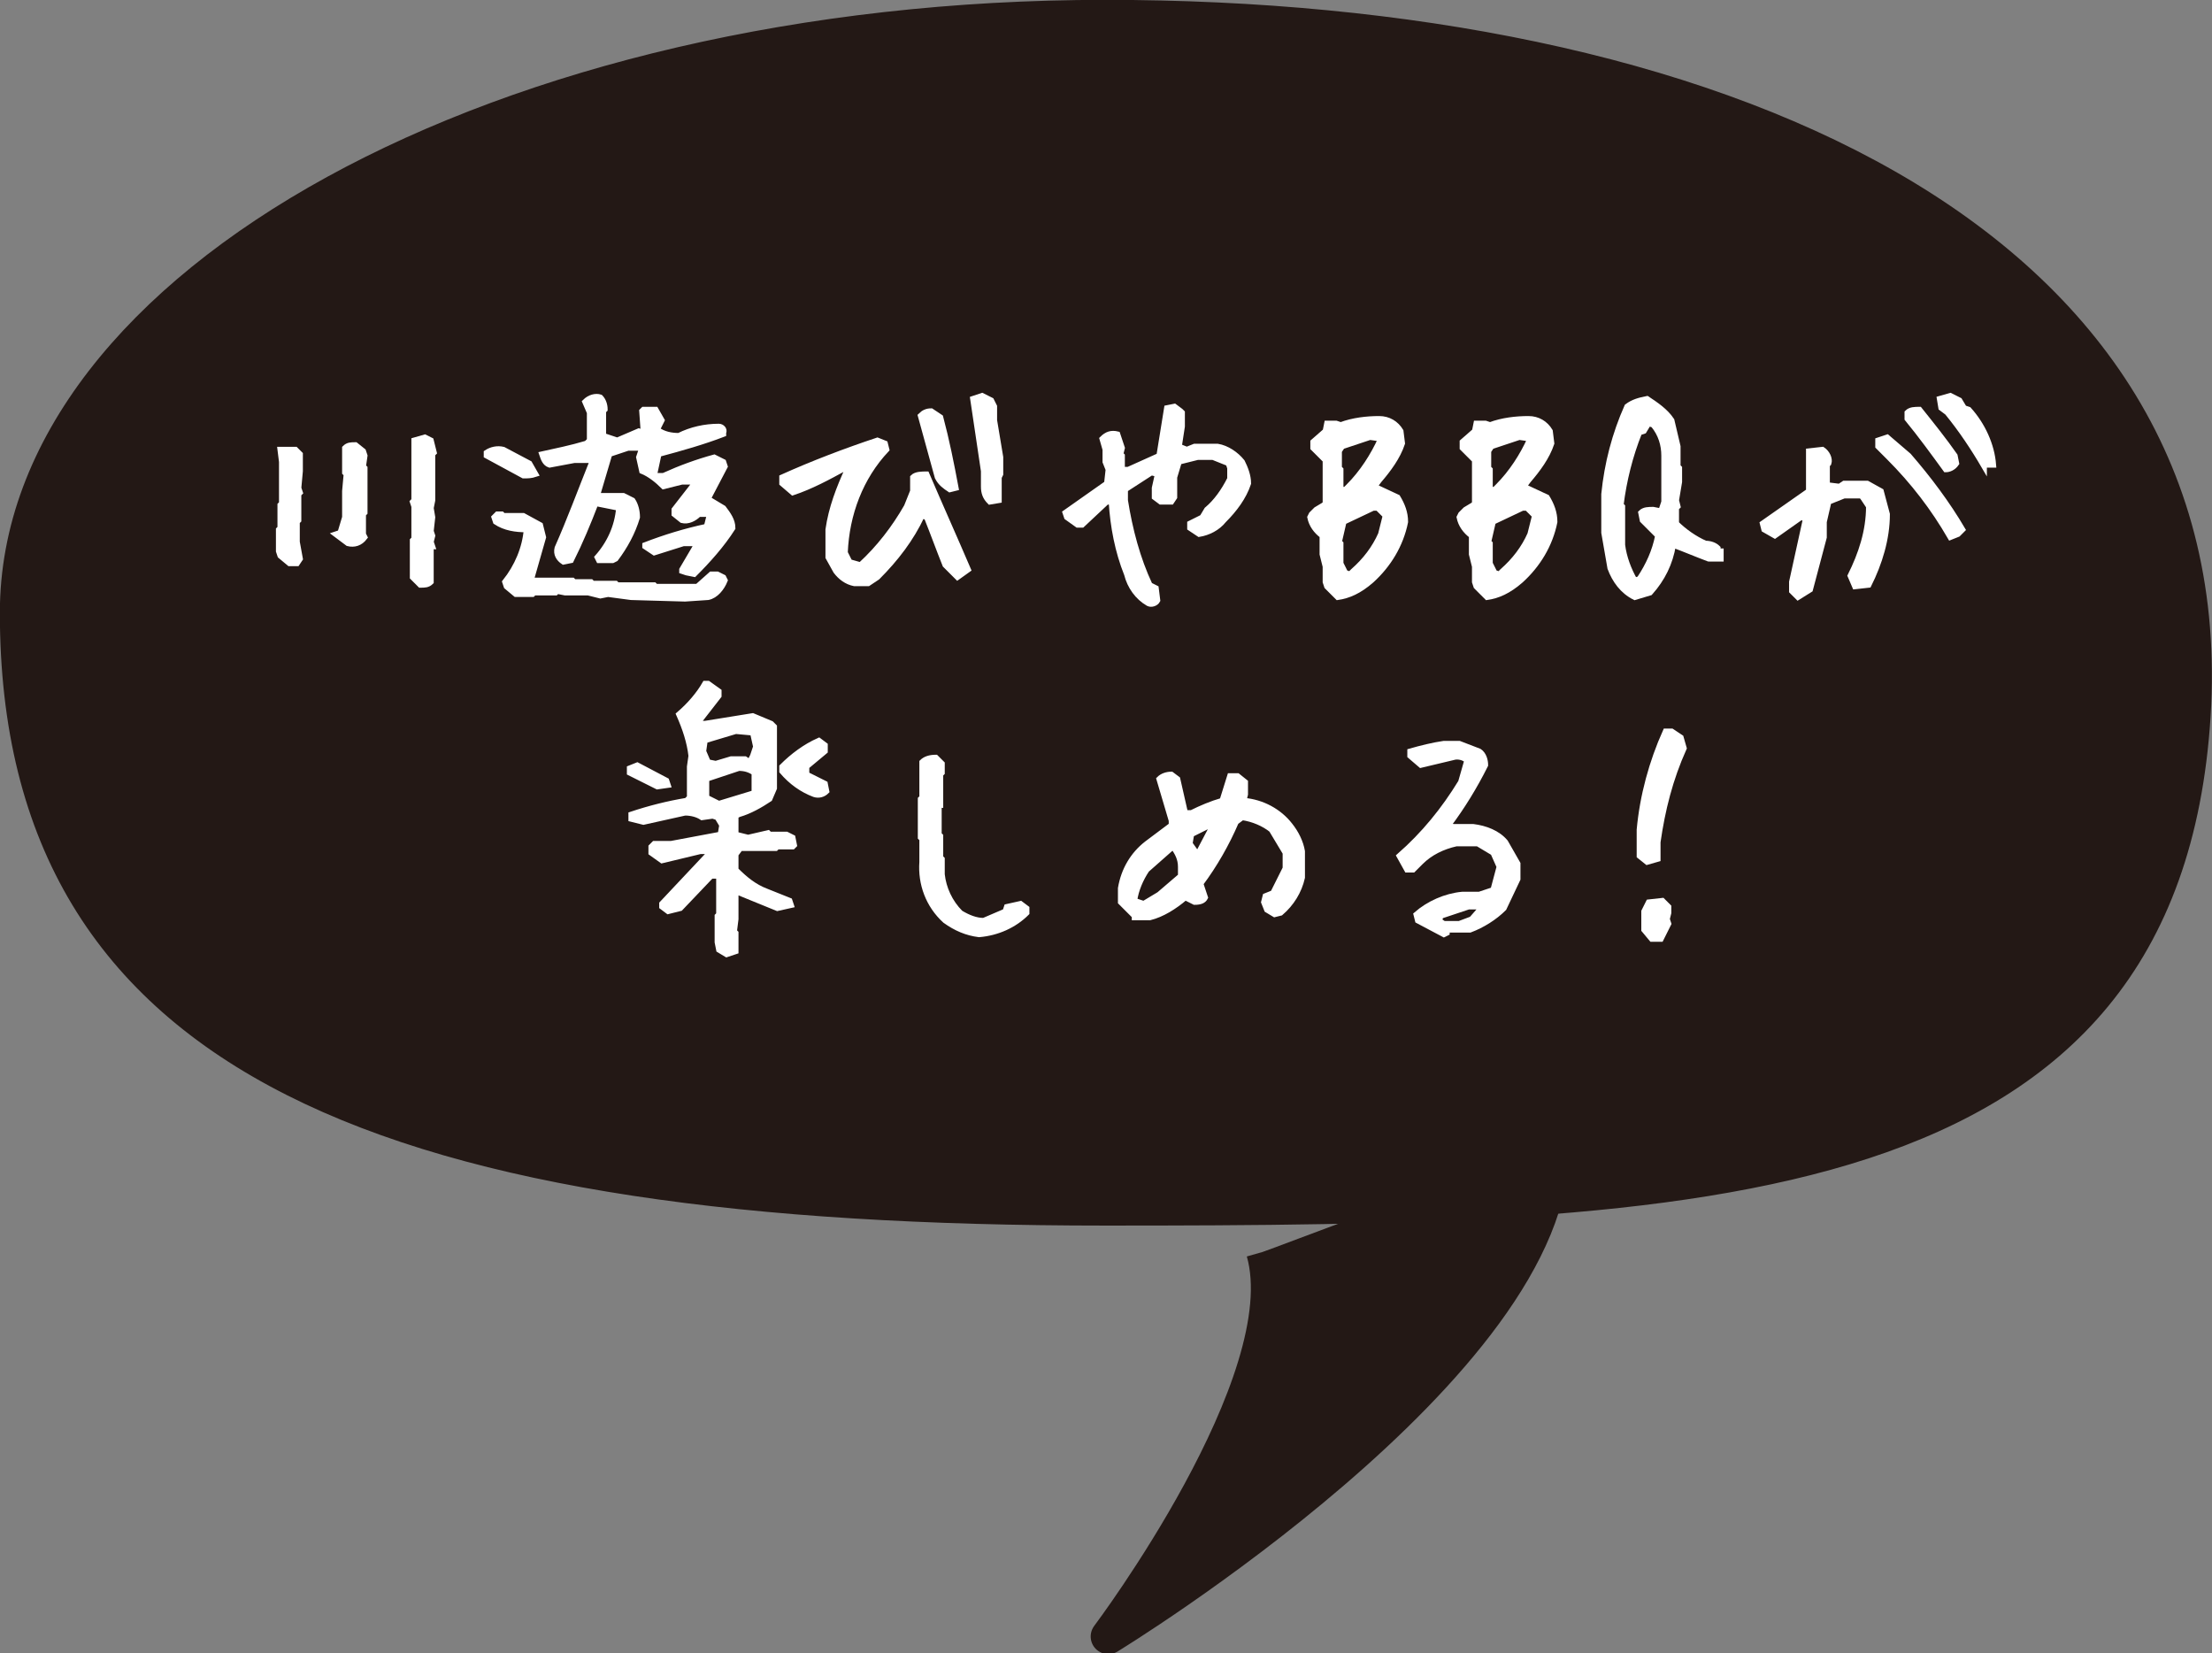 <?xml version="1.0" encoding="utf-8"?>
<!-- Generator: Adobe Illustrator 24.1.1, SVG Export Plug-In . SVG Version: 6.00 Build 0)  -->
<svg version="1.1" id="レイヤー_1" xmlns="http://www.w3.org/2000/svg" xmlns:xlink="http://www.w3.org/1999/xlink" x="0px"
	 y="0px" viewBox="0 0 143.7 107.4" style="enable-background:new 0 0 143.7 107.4;" xml:space="preserve">
<rect x="0" y="0" width="143.7" height="107.4" fill="#808080" stroke="none"/>
<style type="text/css">
	.st0{fill:#231815;}
	.st1{fill:none;stroke:#231815;stroke-width:2.018;stroke-linejoin:round;}
	.st2{fill:none;stroke:#231815;stroke-width:2.291;stroke-linejoin:round;}
	.st3{fill:#FFFFFF;stroke:#FFFFFF;stroke-width:0.35;stroke-miterlimit:10;}
</style>
<path class="st0" d="M142.6,46.5c-2,31.3-31.8,32.1-70.8,32.1C25.6,78.6,1,69.2,1,39.8C1,18.4,32.7,1,71.8,1S144.6,15.2,142.6,46.5z
	"/>
<path class="st1" d="M142.6,46.5c-2,31.3-31.8,32.1-70.8,32.1C25.6,78.6,1,69.2,1,39.8C1,18.4,32.7,1,71.8,1S144.6,15.2,142.6,46.5z
	"/>
<path class="st0" d="M100.8,74.3c0.4,14.2-28.8,32-28.8,32s12.5-16.6,10.1-25"/>
<path class="st2" d="M100.8,74.3c0.4,14.2-28.8,32-28.8,32s12.5-16.6,10.1-25"/>
<path class="st3" d="M34,30.9l-2.4-1.3l0-0.2c0.3-0.2,0.7-0.3,1.1-0.2l1.7,0.9l0.4,0.7C34.5,30.9,34.3,30.9,34,30.9z M44.5,38.9
	L44.5,38.9L41,38.8l-1.5-0.2l-0.5,0.1l-0.8-0.2h-1.5l-0.5-0.1l-0.1,0.1h-1.4l-0.1,0.1h-1.1l-0.6-0.5l-0.1-0.3c0.8-1,1.3-2.2,1.4-3.4
	c-0.7,0-1.4-0.1-2-0.5l-0.1-0.3l0.2-0.2h0.3l0.1,0.1h1.3l1.1,0.6l0.2,0.8l-0.8,2.8h2.7l0.1,0.1h1.1l0.1,0.1h1.5l0.1,0.1h2.4l0.1,0.1
	h2.7l0.9-0.8h0.4l0.4,0.2l0.1,0.2c-0.2,0.5-0.6,1-1.1,1.1L44.5,38.9z M44.6,37.2l-0.3-0.1V37l1-1.7h-0.9l-1.9,0.6l-0.6-0.4l0-0.1
	c1.3-0.5,2.6-0.9,4-1.2l0.2-0.8h-0.7c-0.3,0.3-0.7,0.5-1.1,0.4l-0.5-0.4v-0.3l1.4-1.8h-0.9l-1.2,0.3c-0.4-0.4-0.9-0.8-1.4-1
	l-0.2-0.9l0.2-0.6h-0.9l-1.2,0.4l-0.8,2.7h1.7l0.6,0.3c0.2,0.3,0.3,0.7,0.3,1.1c-0.3,1-0.8,1.9-1.4,2.7l-0.2,0.1h-0.9l-0.1-0.2
	c0.8-0.9,1.3-2,1.4-3.2l-1.5-0.3c-0.5,1.3-1,2.5-1.6,3.7l-0.5,0.1c-0.3-0.2-0.5-0.5-0.4-0.9c0.8-1.8,1.5-3.7,2.3-5.7h-1.2l-1.6,0.3
	c-0.3-0.1-0.4-0.4-0.5-0.7c0.9-0.2,1.9-0.4,2.9-0.7l0.2-0.2v-1.8L38,26.1c0.3-0.3,0.7-0.4,1-0.3c0.2,0.2,0.3,0.5,0.3,0.8l-0.1,0.1
	v1.6l0.9,0.3l1.4-0.6l0.3,0.1l-0.1-1.4l0.1-0.1h0.8l0.4,0.7l-0.3,0.6c0.4,0.3,0.9,0.4,1.4,0.4c0.8-0.4,1.7-0.6,2.6-0.6
	c0.2,0,0.4,0.2,0.3,0.4c0,0,0,0,0,0.1c-1.3,0.5-2.7,0.9-4.2,1.3l-0.3,1.4h0.6c1.1-0.5,2.2-0.9,3.3-1.2L47,30l0.1,0.3L46,32.4l1,0.6
	c0.3,0.4,0.6,0.8,0.6,1.3c-0.7,1.1-1.6,2.1-2.5,3L44.6,37.2z"/>
<path class="st3" d="M55.5,37.9c-0.5-0.1-0.9-0.4-1.2-0.8l-0.5-0.9v-1.8c0.2-1.4,0.7-2.7,1.3-4h-0.2c-1.1,0.6-2.2,1.2-3.4,1.6
	l-0.7-0.6v-0.4c2-0.9,4.1-1.7,6.2-2.4l0.5,0.2l0.1,0.4c-1.7,1.8-2.6,4.2-2.7,6.7l0.3,0.6l0.7,0.2c1.2-1.1,2.2-2.4,3-3.8l0.4-1V31
	c0.2-0.2,0.6-0.2,0.9-0.2c0.9,2.1,1.8,4.1,2.7,6.2l-0.7,0.5l-0.8-0.8c-0.4-1-0.8-2.1-1.2-3.1l-0.3-0.1c-0.7,1.5-1.7,2.8-2.9,4
	l-0.6,0.4L55.5,37.9z M61.7,31.8c-0.3-0.2-0.6-0.4-0.8-0.8l-1.1-4c0.2-0.2,0.4-0.3,0.7-0.3l0.6,0.4c0.4,1.5,0.7,3,1,4.6L61.7,31.8z
	 M64.3,32.6c-0.3-0.3-0.4-0.6-0.4-1v-1l-0.7-4.7l0.6-0.2l0.6,0.3l0.2,0.4v0.9l0.4,2.4v1.1L64.9,31v1.5L64.3,32.6z"/>
<path class="st3" d="M74.6,39.2c-0.7-0.4-1.2-1.1-1.4-1.9c-0.6-1.5-0.9-3.1-1-4.7h-0.3l-1.6,1.5h-0.3l-0.7-0.5l-0.1-0.3l2.7-1.9
	l0.1-0.9L71.8,30v-0.8l-0.2-0.7c0.3-0.3,0.6-0.4,1-0.3l0.3,0.9l-0.1,0.4l0.1,0.1v0.9h0.4l2-0.9l0.5-3.1l0.5-0.1l0.4,0.3l0.1,0.1v0.9
	L76.6,29l0.5,0.2l0.5-0.2h1.5c0.6,0.1,1.2,0.5,1.6,1c0.2,0.4,0.4,0.9,0.4,1.4c-0.3,0.9-0.9,1.7-1.6,2.4c-0.4,0.5-1,0.8-1.6,0.9
	l-0.6-0.4V34l0.8-0.4l0.3-0.5c0.6-0.5,1.1-1.2,1.5-2v-0.7l-0.1-0.3l-1-0.4h-1l-1.2,0.3l-0.3,1v1.3l-0.2,0.3h-0.7l-0.4-0.3v-0.6
	l0.2-0.9l-0.4-0.1l-1.7,1.1v0.7c0.3,1.9,0.8,3.8,1.6,5.5l0.4,0.2l0.1,0.8C75.1,39.2,74.8,39.3,74.6,39.2z"/>
<path class="st3" d="M86.9,38.8l-0.7-0.7l-0.1-0.3v-1L85.9,36v-1.2c-0.4-0.3-0.7-0.7-0.8-1.2l0.1-0.2l0.3-0.3l0.5-0.3l0.1-0.1v-2.8
	l-0.8-0.8v-0.4l0.8-0.7l0.1-0.5h0.6l0.3,0.1c0.8-0.3,1.7-0.4,2.5-0.4c0.6,0,1.1,0.3,1.4,0.8l0.1,0.8c-0.3,0.9-0.9,1.7-1.5,2.4
	l-0.3,0.4l1.5,0.7c0.3,0.5,0.5,1,0.5,1.6c-0.3,1.5-1.1,2.8-2.2,3.8C88.3,38.4,87.6,38.7,86.9,38.8z M87.9,37.1
	c0.8-0.7,1.4-1.5,1.8-2.4l0.3-1.2L89.5,33h-0.3l-1.9,0.9L87,35.2l0.1,0.1v1.3l0.3,0.6l0.3,0.1L87.9,37.1z M87.6,31.6
	c0.9-0.9,1.6-2,2.1-3.1l-0.7-0.1L87.2,29L87,29.3v1.1l0.1,0.1v1.3h0.3L87.6,31.6z"/>
<path class="st3" d="M96.6,38.8l-0.7-0.7l-0.1-0.3v-1L95.6,36v-1.2c-0.4-0.3-0.7-0.7-0.8-1.2l0.1-0.2l0.3-0.3l0.5-0.3l0.1-0.1v-2.8
	l-0.8-0.8v-0.4l0.8-0.7l0.1-0.5h0.6l0.3,0.1c0.8-0.3,1.7-0.4,2.5-0.4c0.6,0,1.1,0.3,1.4,0.8l0.1,0.8c-0.3,0.9-0.9,1.7-1.5,2.4
	l-0.3,0.4l1.5,0.7c0.3,0.5,0.5,1,0.5,1.6c-0.3,1.5-1.1,2.8-2.2,3.8C98,38.4,97.3,38.7,96.6,38.8z M97.6,37.1
	c0.8-0.7,1.4-1.5,1.8-2.4l0.3-1.2L99.2,33h-0.3l-1.9,0.9l-0.3,1.3l0.1,0.1v1.3l0.3,0.6l0.3,0.1L97.6,37.1z M97.3,31.6
	c0.9-0.9,1.6-2,2.1-3.1l-0.7-0.1L96.9,29l-0.2,0.3v1.1l0.1,0.1v1.3h0.3L97.3,31.6z"/>
<path class="st3" d="M106.2,38.8c-0.8-0.4-1.3-1.1-1.6-1.9l-0.4-2.3v-2.5c0.2-2,0.7-3.9,1.5-5.7c0.4-0.3,0.8-0.4,1.3-0.5
	c0.6,0.4,1.2,0.8,1.6,1.4l0.4,1.7v1.3l0.1,0.1v0.9l-0.2,1.2l0.1,0.4l-0.1,0.1V34c0.5,0.5,1.2,1,1.9,1.3c0.3,0,0.6,0.1,0.8,0.3v0.2
	h0.2v0.5H111c-0.8-0.3-1.5-0.6-2.3-0.9c-0.2,1.2-0.7,2.2-1.5,3.1L106.2,38.8z M106.5,37.6c0.6-0.9,1-1.8,1.2-2.8l-1-1l-0.1-0.5
	c0.2-0.2,0.5-0.2,0.8-0.2l0.5,0.1l0.2-0.6v-3c0-0.7-0.2-1.4-0.7-2l-0.3-0.1l-0.3,0.5l-0.3,0.1c-0.6,1.5-1,3.1-1.2,4.7l0.1,0.1v2.5
	c0.1,0.8,0.4,1.6,0.8,2.3L106.5,37.6L106.5,37.6z"/>
<path class="st3" d="M116.8,38.8l-0.4-0.4v-0.6l0.9-4.1l-0.3-0.1l-1.7,1.2l-0.7-0.4l-0.1-0.4c1-0.7,2-1.4,3-2.1v-2.6l0.9-0.1
	c0.3,0.2,0.5,0.6,0.4,0.9l-0.1,0.1v1.3l0.8,0.1l0.3-0.2h1.5l0.9,0.5l0.4,1.5c0,1.6-0.5,3.2-1.2,4.6l-0.9,0.1l-0.3-0.7
	c0.7-1.4,1.2-2.9,1.2-4.5l-0.4-0.6l-0.1-0.1h-1.1l-1,0.4l-0.3,1.3v1c-0.3,1.1-0.6,2.3-0.9,3.4L116.8,38.8z M126.7,34.9
	c-1.1-1.9-2.4-3.6-4-5.2L122,29v-0.4l0.6-0.2l1.4,1.2c1.3,1.5,2.5,3.1,3.5,4.8l-0.3,0.3L126.7,34.9z M126.4,30.5
	c-0.8-1.1-1.6-2.2-2.5-3.3v-0.4c0.2-0.2,0.5-0.2,0.8-0.2c0.8,1,1.6,2,2.3,3l0.1,0.5C126.9,30.4,126.6,30.5,126.4,30.5L126.4,30.5z
	 M128.9,30.3c-0.7-1.2-1.5-2.4-2.4-3.5l-0.4-0.3l-0.1-0.6l0.7-0.2l0.6,0.3l0.3,0.5l0.3,0.1c0.9,1,1.5,2.3,1.6,3.6H128.9z"/>
<path class="st3" d="M42.7,51.1l-1.8-0.9l0-0.3l0.5-0.2l1.9,1l0.1,0.3L42.7,51.1z M47.2,62l-0.5-0.3l-0.1-0.5v-1.7l0.1-0.1v-2.5
	h-0.5l-2,2.1l-0.8,0.2L43,58.9v-0.2l3.2-3.4h-0.7L43,55.9l-0.7-0.5l0-0.4l0.2-0.2h1.1l3.2-0.6l0.1-0.6l-0.3-0.5l-0.3-0.1l-0.7,0.1
	c-0.3-0.2-0.7-0.3-1.1-0.3l-2.7,0.6L41,53.2L41,52.9c1.2-0.4,2.4-0.7,3.6-0.9l0.2-0.2v-2l0.1-0.7c-0.1-0.9-0.4-1.8-0.8-2.7
	c0.7-0.6,1.3-1.3,1.7-2H46l0.7,0.5v0.3l-1.4,1.8h0.5l3.1-0.5l1.2,0.5l0.2,0.2v4l-0.3,0.7c-0.6,0.4-1.3,0.8-2,1L47.8,53v1.2l0.8,0.2
	l1.3-0.3l0.1,0.1h1.1l0.4,0.2l0.1,0.5L51.5,55h-1l-0.1,0.1h-2.3l-0.3,0.4v1c0.6,0.6,1.2,1.1,2,1.4l1.5,0.6l0.1,0.3L50.5,59l-2.7-1.1
	v1.8l-0.1,0.8l0.1,0.1v1.2L47.2,62z M48.9,49.1l0.2-0.6l-0.2-0.9l-1.1-0.1l-2,0.6l-0.1,0.7l0.3,0.7l0.5,0.1l1-0.3h0.9l0.3,0.2
	L48.9,49.1z M49,51.5v-1.3c-0.3-0.2-0.6-0.3-1-0.3l-2.1,0.7v1.2l0.8,0.4L49,51.5z M52.9,51.6c-0.8-0.3-1.5-0.8-2.1-1.5v-0.3
	c0.7-0.7,1.5-1.3,2.4-1.7l0.4,0.3v0.4l-1.2,1v0.5l1.2,0.6l0.1,0.5C53.5,51.6,53.2,51.7,52.9,51.6L52.9,51.6z"/>
<path class="st3" d="M63.6,60.7c-0.8-0.1-1.5-0.4-2.2-0.9c-1.1-1-1.6-2.4-1.5-3.8v-1.5l-0.1-0.1v-2.5l0.1-0.1v-2.3
	c0.2-0.2,0.5-0.3,0.9-0.3l0.4,0.4v0.6l-0.1,0.1v2L61,52.3v1.9l0.1,0.1v1.4l0.1,0.1v1c0.1,0.9,0.5,1.8,1.2,2.5c0.5,0.3,1,0.5,1.5,0.5
	l1.4-0.6l0.1-0.3l0.9-0.2l0.4,0.3v0.3C65.9,60.1,64.8,60.6,63.6,60.7z"/>
<path class="st3" d="M73.7,59.5l-0.9-0.9v-0.9c0.2-1.2,0.8-2.2,1.7-2.9l1.6-1.2v-0.3l-0.8-2.7c0.2-0.2,0.5-0.3,0.8-0.3l0.4,0.3
	l0.5,2.2h0.4c0.6-0.3,1.3-0.6,2-0.8l0.5-1.6h0.5l0.5,0.4v0.8l-0.1,0.4c1.2,0.1,2.3,0.7,3,1.6c0.4,0.5,0.7,1.1,0.8,1.7V57
	c-0.2,0.9-0.7,1.7-1.4,2.3l-0.4,0.1l-0.5-0.3l-0.2-0.5l0.1-0.4l0.5-0.2l0.8-1.6v-1l-0.9-1.5c-0.5-0.4-1.2-0.7-1.9-0.8l-0.4,0.3
	c-0.6,1.4-1.4,2.8-2.3,4l0.3,0.9c-0.1,0.2-0.3,0.3-0.7,0.3l-0.6-0.3c-0.7,0.6-1.5,1.1-2.3,1.3H73.7z M75.3,58.1l1.4-1.2v-0.6
	c0-0.5-0.2-0.9-0.5-1.3l-1.7,1.5c-0.4,0.6-0.7,1.3-0.8,2l0.6,0.2L75.3,58.1z M77.8,55.5l1-1.9h-0.2l-1.2,0.6l-0.1,0.6L77.8,55.5
	L77.8,55.5z"/>
<path class="st3" d="M93.8,60.7l-1.7-0.9L92,59.4c0.8-0.7,1.9-1.2,3-1.3h1.1l0.9-0.3l0.4-1.5l-0.4-0.9l-1-0.6h-1.4
	c-0.9,0.2-1.7,0.6-2.3,1.2l-0.5,0.5h-0.4l-0.5-0.9c1.6-1.4,2.9-3,4-4.8l0.4-1.4c-0.2-0.2-0.6-0.3-0.9-0.2l-2.1,0.5l-0.7-0.6v-0.3
	c0.7-0.2,1.5-0.4,2.2-0.5h1l1.3,0.5c0.3,0.2,0.4,0.6,0.4,0.9c-0.7,1.4-1.5,2.7-2.4,3.9l0.3,0.1h1.3c0.8,0.1,1.6,0.4,2.1,1l0.8,1.4v1
	l-0.9,1.9c-0.6,0.6-1.4,1.1-2.2,1.4H94L94,60.6L93.8,60.7z M95.6,59.7l0.7-0.8h-0.9l-1.8,0.6l-0.1,0.3l0.3,0.2h1L95.6,59.7z"/>
<path class="st3" d="M107,56l-0.5-0.4v-1.7c0.2-2.2,0.8-4.4,1.7-6.4h0.4l0.6,0.4l0.2,0.7c-0.9,2-1.4,4-1.7,6.1v1.1L107,56z
	 M107.3,61l-0.5-0.6v-1.2l0.3-0.6l0.9-0.1l0.4,0.4v0.4l-0.1,0.4l0.1,0.3l-0.5,1L107.3,61z"/>
<g>
	<path class="st3" d="M18.8,36.6l-0.6-0.5l-0.1-0.3v-1.4l0.1-0.1v-1.5l0.1-0.1V30l-0.1-0.8l0,0h1l0.3,0.3v1.1l-0.1,1.1l0.1,0.3
		l-0.1,0.1v1.7l-0.1,0.1v1.3l0.2,1.1l-0.2,0.3H18.8z M22.6,35.3l-0.8-0.6v0l0.3-0.1l0.3-1v-1.7l0.1-1.1l-0.1-0.1v-1.6
		c0.2-0.2,0.4-0.2,0.7-0.2l0.5,0.4l0.1,0.3l-0.1,0.7l0.1,0.1v2.9l-0.1,0.1v1.3l0.1,0.2C23.4,35.3,23,35.4,22.6,35.3z M27.3,38
		l-0.5-0.5l0,0v-2.4l0.1-0.1v-2.1l-0.1-0.3l0.1-0.1v-3.9l0.7-0.2l0.4,0.2l0.2,0.8l-0.1,0.1v3L28,33l0.1,0.6L28,34.5l0.1,0.3L28,35.2
		l0.1,0.3L28,35.5v2.3C27.8,38,27.6,38,27.3,38z"/>
</g>
</svg>
